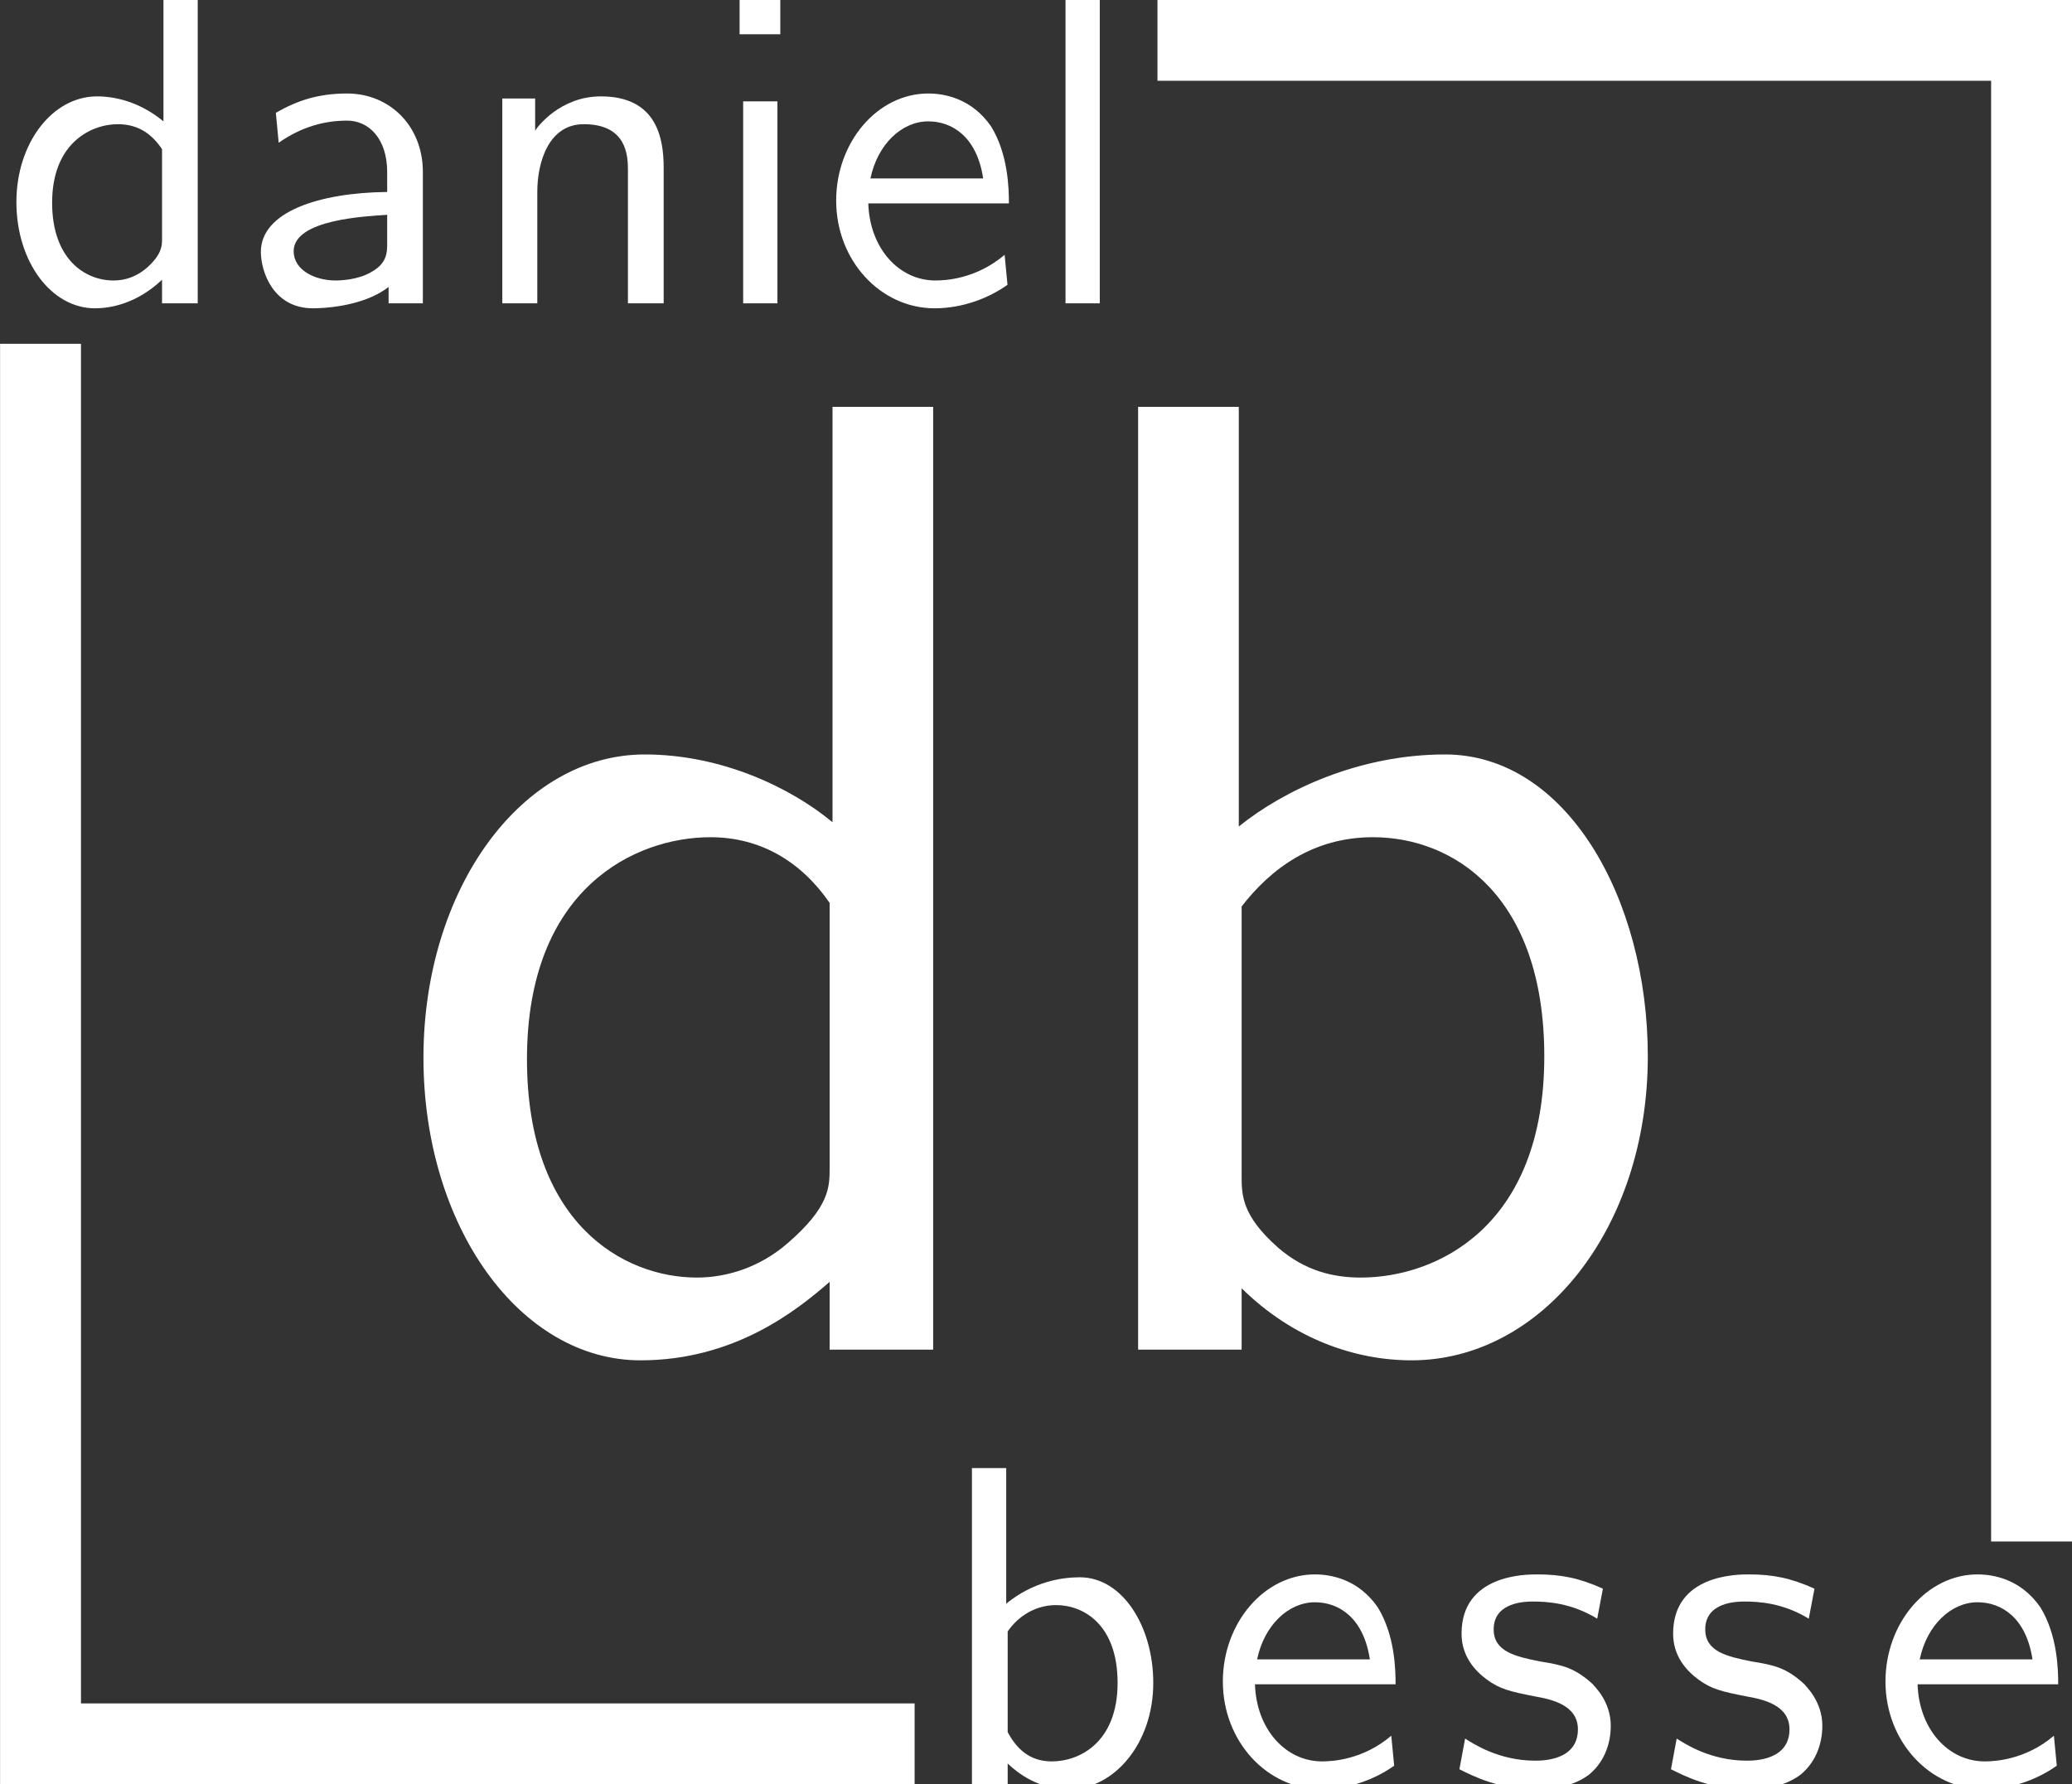 <?xml version="1.0" encoding="UTF-8"?>
<svg xmlns="http://www.w3.org/2000/svg" xmlns:xlink="http://www.w3.org/1999/xlink" width="45.354pt" height="39.064pt" viewBox="0 0 45.354 39.064" version="1.1">
<rect x="0" y="0" width="45.354" height="39.064" fill="#333333" stroke="none"/>
<defs>
<g>
<symbol overflow="visible" id="glyph0-0">
<path style="stroke:none;" d=""/>
</symbol>
<symbol overflow="visible" id="glyph0-1">
<path style="stroke:none;" d="M 12.141 -20.641 L 9.938 -20.641 L 9.938 -11.547 C 9.016 -12.312 7.5 -13.031 5.828 -13.031 C 3.125 -13.031 0.984 -10.078 0.984 -6.391 C 0.984 -2.703 3.094 0.234 5.734 0.234 C 7.797 0.234 9.156 -0.859 9.875 -1.484 L 9.875 0 L 12.141 0 Z M 9.875 -3.984 C 9.875 -3.562 9.875 -3.125 8.953 -2.328 C 8.359 -1.812 7.641 -1.578 6.969 -1.578 C 5.359 -1.578 3.25 -2.766 3.25 -6.359 C 3.25 -10.109 5.625 -11.219 7.266 -11.219 C 8.359 -11.219 9.25 -10.688 9.875 -9.781 Z M 9.875 -3.984 "/>
</symbol>
<symbol overflow="visible" id="glyph0-2">
<path style="stroke:none;" d="M 4.438 -20.641 L 2.234 -20.641 L 2.234 0 L 4.5 0 L 4.5 -1.344 C 5.625 -0.234 6.984 0.234 8.219 0.234 C 11.062 0.234 13.391 -2.641 13.391 -6.422 C 13.391 -9.875 11.609 -13.031 8.953 -13.031 C 7.078 -13.031 5.422 -12.25 4.438 -11.453 Z M 4.5 -9.703 C 5.141 -10.531 6.062 -11.219 7.375 -11.219 C 9.141 -11.219 11.125 -9.938 11.125 -6.422 C 11.125 -2.672 8.75 -1.578 7.109 -1.578 C 6.516 -1.578 5.891 -1.719 5.297 -2.234 C 4.5 -2.938 4.5 -3.391 4.5 -3.812 Z M 4.5 -9.703 "/>
</symbol>
<symbol overflow="visible" id="glyph1-0">
<path style="stroke:none;" d=""/>
</symbol>
<symbol overflow="visible" id="glyph1-1">
<path style="stroke:none;" d="M 4.328 -6.922 L 3.578 -6.922 L 3.578 -3.984 C 3.047 -4.422 2.5 -4.531 2.125 -4.531 C 1.141 -4.531 0.359 -3.5 0.359 -2.219 C 0.359 -0.906 1.125 0.109 2.078 0.109 C 2.406 0.109 2.984 0.016 3.547 -0.516 L 3.547 0 L 4.328 0 Z M 3.547 -1.391 C 3.547 -1.25 3.531 -1.062 3.219 -0.781 C 2.984 -0.578 2.734 -0.5 2.484 -0.5 C 1.859 -0.5 1.141 -0.969 1.141 -2.203 C 1.141 -3.516 2 -3.922 2.578 -3.922 C 3.031 -3.922 3.328 -3.703 3.547 -3.375 Z M 3.547 -1.391 "/>
</symbol>
<symbol overflow="visible" id="glyph1-2">
<path style="stroke:none;" d="M 3.984 -2.875 C 3.984 -3.891 3.25 -4.594 2.328 -4.594 C 1.688 -4.594 1.234 -4.438 0.766 -4.172 L 0.828 -3.516 C 1.344 -3.875 1.844 -4 2.328 -4 C 2.797 -4 3.203 -3.609 3.203 -2.875 L 3.203 -2.438 C 1.703 -2.422 0.438 -2 0.438 -1.125 C 0.438 -0.703 0.703 0.109 1.578 0.109 C 1.719 0.109 2.656 0.094 3.234 -0.359 L 3.234 0 L 3.984 0 Z M 3.203 -1.312 C 3.203 -1.125 3.203 -0.875 2.859 -0.688 C 2.578 -0.516 2.188 -0.5 2.078 -0.5 C 1.609 -0.5 1.156 -0.734 1.156 -1.141 C 1.156 -1.844 2.766 -1.906 3.203 -1.938 Z M 3.203 -1.312 "/>
</symbol>
<symbol overflow="visible" id="glyph1-3">
<path style="stroke:none;" d="M 4.344 -2.969 C 4.344 -3.625 4.188 -4.531 2.969 -4.531 C 2.078 -4.531 1.578 -3.859 1.531 -3.781 L 1.531 -4.484 L 0.812 -4.484 L 0.812 0 L 1.578 0 L 1.578 -2.438 C 1.578 -3.094 1.828 -3.922 2.594 -3.922 C 3.547 -3.922 3.562 -3.219 3.562 -2.906 L 3.562 0 L 4.344 0 Z M 4.344 -2.969 "/>
</symbol>
<symbol overflow="visible" id="glyph1-4">
<path style="stroke:none;" d="M 1.625 -6.781 L 0.734 -6.781 L 0.734 -5.891 L 1.625 -5.891 Z M 1.562 -4.422 L 0.812 -4.422 L 0.812 0 L 1.562 0 Z M 1.562 -4.422 "/>
</symbol>
<symbol overflow="visible" id="glyph1-5">
<path style="stroke:none;" d="M 4.125 -2.188 C 4.125 -2.516 4.109 -3.266 3.734 -3.875 C 3.312 -4.484 2.719 -4.594 2.359 -4.594 C 1.25 -4.594 0.344 -3.531 0.344 -2.25 C 0.344 -0.938 1.312 0.109 2.5 0.109 C 3.125 0.109 3.703 -0.125 4.094 -0.406 L 4.031 -1.062 C 3.406 -0.531 2.734 -0.5 2.516 -0.5 C 1.719 -0.5 1.078 -1.203 1.047 -2.188 Z M 1.094 -2.734 C 1.25 -3.484 1.781 -3.984 2.359 -3.984 C 2.875 -3.984 3.422 -3.656 3.562 -2.734 Z M 1.094 -2.734 "/>
</symbol>
<symbol overflow="visible" id="glyph1-6">
<path style="stroke:none;" d="M 1.562 -6.922 L 0.812 -6.922 L 0.812 0 L 1.562 0 Z M 1.562 -6.922 "/>
</symbol>
<symbol overflow="visible" id="glyph1-7">
<path style="stroke:none;" d="M 1.562 -6.922 L 0.812 -6.922 L 0.812 0 L 1.594 0 L 1.594 -0.453 C 1.828 -0.234 2.266 0.109 2.938 0.109 C 3.922 0.109 4.781 -0.891 4.781 -2.219 C 4.781 -3.453 4.109 -4.531 3.172 -4.531 C 2.781 -4.531 2.156 -4.438 1.562 -3.953 Z M 1.594 -3.344 C 1.75 -3.578 2.109 -3.922 2.656 -3.922 C 3.25 -3.922 4 -3.5 4 -2.219 C 4 -0.922 3.172 -0.5 2.562 -0.5 C 2.172 -0.5 1.844 -0.672 1.594 -1.141 Z M 1.594 -3.344 "/>
</symbol>
<symbol overflow="visible" id="glyph1-8">
<path style="stroke:none;" d="M 3.422 -4.281 C 2.906 -4.516 2.5 -4.594 1.984 -4.594 C 1.734 -4.594 0.328 -4.594 0.328 -3.297 C 0.328 -2.797 0.625 -2.484 0.875 -2.297 C 1.172 -2.078 1.391 -2.031 1.938 -1.922 C 2.297 -1.859 2.875 -1.734 2.875 -1.203 C 2.875 -0.516 2.094 -0.516 1.938 -0.516 C 1.141 -0.516 0.578 -0.891 0.406 -1 L 0.281 -0.328 C 0.594 -0.172 1.141 0.109 1.953 0.109 C 2.141 0.109 2.688 0.109 3.109 -0.203 C 3.422 -0.453 3.594 -0.844 3.594 -1.281 C 3.594 -1.828 3.219 -2.156 3.203 -2.188 C 2.812 -2.547 2.547 -2.609 2.047 -2.688 C 1.5 -2.797 1.031 -2.906 1.031 -3.391 C 1.031 -4 1.75 -4 1.891 -4 C 2.203 -4 2.734 -3.969 3.297 -3.625 Z M 3.422 -4.281 "/>
</symbol>
</g>
<clipPath id="clip1">
  <path d="M 21 32 L 26 32 L 26 39.062 L 21 39.062 Z M 21 32 "/>
</clipPath>
<clipPath id="clip2">
  <path d="M 26 34 L 31 34 L 31 39.062 L 26 39.062 Z M 26 34 "/>
</clipPath>
<clipPath id="clip3">
  <path d="M 31 34 L 36 34 L 36 39.062 L 31 39.062 Z M 31 34 "/>
</clipPath>
<clipPath id="clip4">
  <path d="M 36 34 L 40 34 L 40 39.062 L 36 39.062 Z M 36 34 "/>
</clipPath>
<clipPath id="clip5">
  <path d="M 41 34 L 45.355 34 L 45.355 39.062 L 41 39.062 Z M 41 34 "/>
</clipPath>
<clipPath id="clip6">
  <path d="M 0 6 L 21 6 L 21 39.062 L 0 39.062 Z M 0 6 "/>
</clipPath>
<clipPath id="clip7">
  <path d="M 24 0 L 45.355 0 L 45.355 35 L 24 35 Z M 24 0 "/>
</clipPath>
</defs>
<g id="surface1">
<g style="fill:rgb(100%,100%,100%);fill-opacity:1;">
  <use xlink:href="#glyph0-1" x="8.285" y="29.549"/>
  <use xlink:href="#glyph0-2" x="22.678" y="29.549"/>
</g>
<g style="fill:rgb(100%,100%,100%);fill-opacity:1;">
  <use xlink:href="#glyph1-1" x="0" y="6.641"/>
</g>
<g style="fill:rgb(100%,100%,100%);fill-opacity:1;">
  <use xlink:href="#glyph1-2" x="5.272" y="6.641"/>
</g>
<g style="fill:rgb(100%,100%,100%);fill-opacity:1;">
  <use xlink:href="#glyph1-3" x="10.183" y="6.641"/>
</g>
<g style="fill:rgb(100%,100%,100%);fill-opacity:1;">
  <use xlink:href="#glyph1-4" x="15.455" y="6.641"/>
</g>
<g style="fill:rgb(100%,100%,100%);fill-opacity:1;">
  <use xlink:href="#glyph1-5" x="17.959" y="6.641"/>
</g>
<g style="fill:rgb(100%,100%,100%);fill-opacity:1;">
  <use xlink:href="#glyph1-6" x="22.511" y="6.641"/>
</g>
<g clip-path="url(#clip1)" clip-rule="nonzero">
<g style="fill:rgb(100%,100%,100%);fill-opacity:1;">
  <use xlink:href="#glyph1-7" x="20.463" y="39.064"/>
</g>
</g>
<g clip-path="url(#clip2)" clip-rule="nonzero">
<g style="fill:rgb(100%,100%,100%);fill-opacity:1;">
  <use xlink:href="#glyph1-5" x="26.423" y="39.064"/>
</g>
</g>
<g clip-path="url(#clip3)" clip-rule="nonzero">
<g style="fill:rgb(100%,100%,100%);fill-opacity:1;">
  <use xlink:href="#glyph1-8" x="31.664" y="39.064"/>
</g>
</g>
<g clip-path="url(#clip4)" clip-rule="nonzero">
<g style="fill:rgb(100%,100%,100%);fill-opacity:1;">
  <use xlink:href="#glyph1-8" x="36.295" y="39.064"/>
</g>
</g>
<g clip-path="url(#clip5)" clip-rule="nonzero">
<g style="fill:rgb(100%,100%,100%);fill-opacity:1;">
  <use xlink:href="#glyph1-5" x="40.927" y="39.064"/>
</g>
</g>
<g clip-path="url(#clip6)" clip-rule="nonzero">
<path style="fill:none;stroke-width:1.771;stroke-linecap:butt;stroke-linejoin:miter;stroke:rgb(100%,100%,100%);stroke-opacity:1;stroke-miterlimit:10;" d="M 0.887 31.537 L 0.887 0.884 L 20.02 0.884 " transform="matrix(1,0,0,-1,0,39.064)"/>
</g>
<g clip-path="url(#clip7)" clip-rule="nonzero">
<path style="fill:none;stroke-width:1.771;stroke-linecap:butt;stroke-linejoin:miter;stroke:rgb(100%,100%,100%);stroke-opacity:1;stroke-miterlimit:10;" d="M 44.469 5.314 L 44.469 38.181 L 25.336 38.181 " transform="matrix(1,0,0,-1,0,39.064)"/>
</g>
</g>
</svg>
